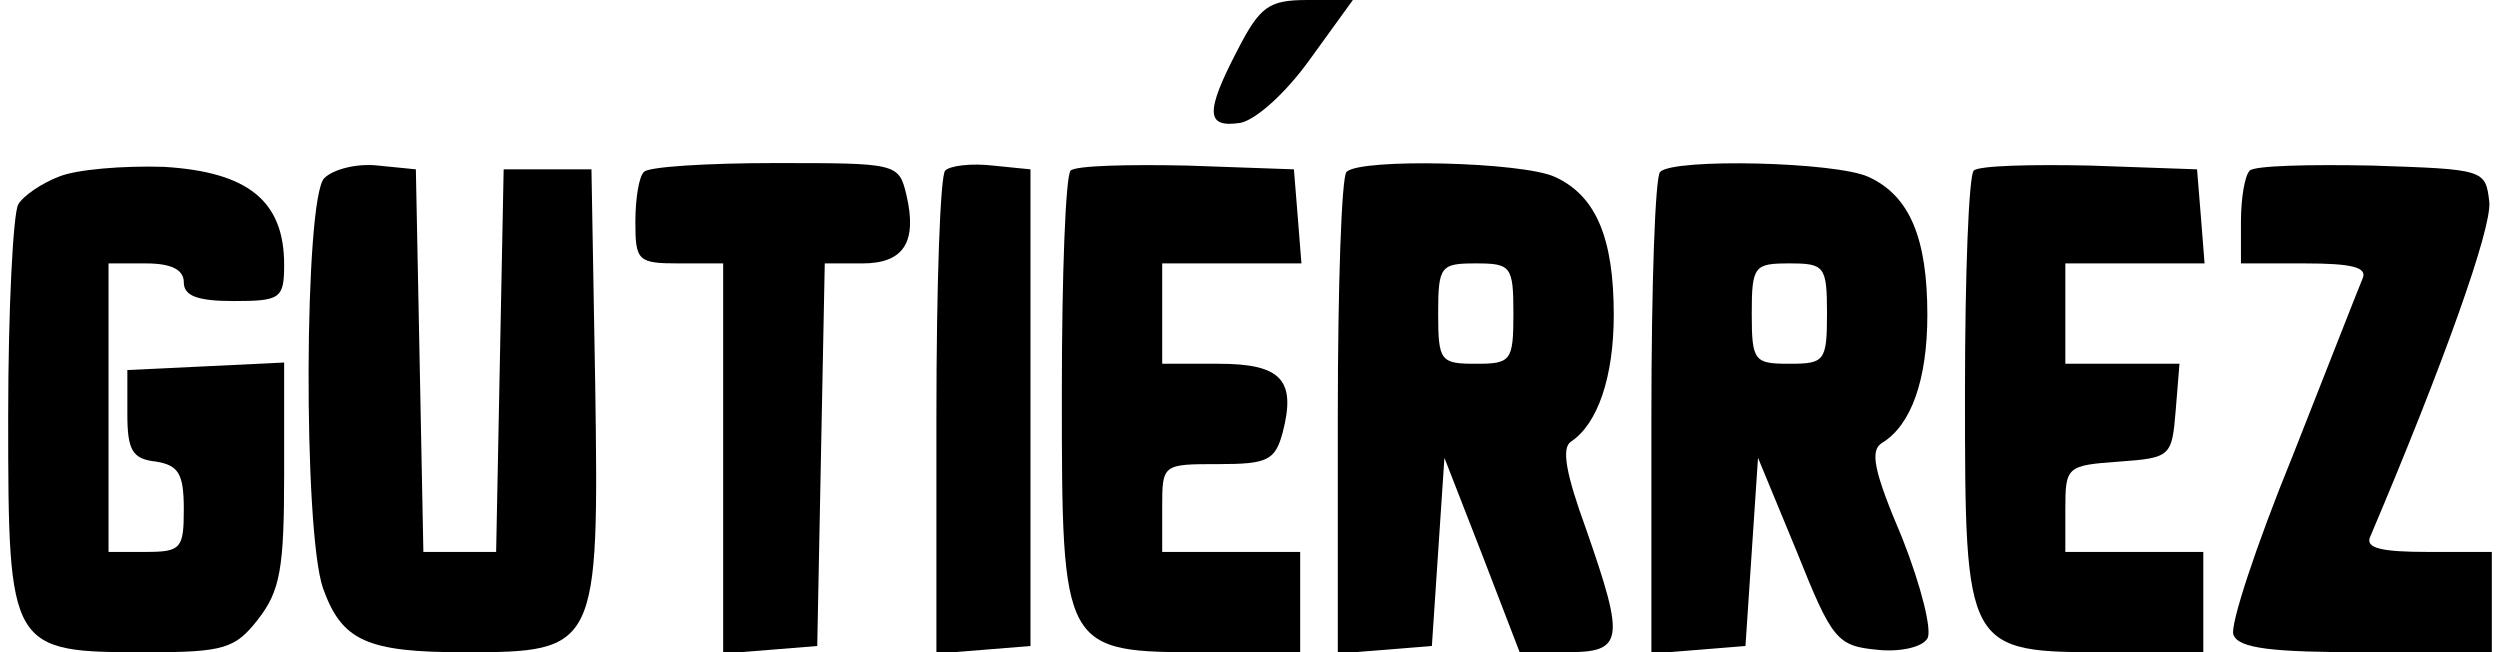 <?xml version="1.0" encoding="UTF-8" standalone="yes"?>
<svg version="1.0" xmlns="http://www.w3.org/2000/svg" width="52.375mm" height="13.665mm" viewBox="0 0 198 52" preserveAspectRatio="xMidYMid meet">
  <g transform="translate(0,52) scale(0.1,-0.1)" fill="#000000" stroke="none">
    <path d="M980 480 c-26 -50 -25 -62 2 -58 12 2 36 23 56 51 l34 47 -36 0 c-31
0 -38 -5 -56 -40z"/>
    <path d="M40 379 c-13 -5 -28 -15 -32 -22 -4 -7 -8 -83 -8 -169 0 -187 1 -188
111 -188 61 0 70 3 88 26 18 23 21 41 21 116 l0 89 -62 -3 -63 -3 0 -35 c0
-29 4 -36 23 -38 18 -3 22 -10 22 -38 0 -31 -2 -34 -30 -34 l-30 0 0 115 0
115 30 0 c20 0 30 -5 30 -15 0 -11 11 -15 40 -15 37 0 40 2 40 29 0 51 -29 74
-96 78 -32 1 -70 -2 -84 -8z"/>
    <path d="M252 378 c-16 -16 -17 -281 -1 -327 15 -42 35 -51 113 -51 106 0 107
3 104 213 l-3 172 -35 0 -35 0 -3 -152 -3 -153 -29 0 -29 0 -3 153 -3 152 -30
3 c-17 2 -36 -3 -43 -10z"/>
    <path d="M507 383 c-4 -3 -7 -21 -7 -40 0 -31 2 -33 35 -33 l35 0 0 -156 0
-155 38 3 37 3 3 153 3 152 30 0 c33 0 44 17 35 55 -6 25 -8 25 -105 25 -54 0
-101 -3 -104 -7z"/>
    <path d="M747 384 c-4 -4 -7 -92 -7 -196 l0 -189 38 3 37 3 0 190 0 190 -30 3
c-17 2 -34 0 -38 -4z"/>
    <path d="M847 384 c-4 -4 -7 -83 -7 -176 0 -208 0 -208 115 -208 l75 0 0 40 0
40 -55 0 -55 0 0 35 c0 35 0 35 45 35 39 0 45 3 51 25 11 42 -1 55 -51 55
l-45 0 0 40 0 40 56 0 55 0 -3 38 -3 37 -85 3 c-47 1 -89 0 -93 -4z"/>
    <path d="M1067 383 c-4 -3 -7 -91 -7 -195 l0 -189 38 3 37 3 5 75 5 75 30 -77
30 -78 37 0 c46 0 47 9 16 98 -16 44 -20 65 -12 70 21 14 34 51 34 101 0 61
-14 95 -47 110 -26 12 -155 15 -166 4z m133 -113 c0 -38 -2 -40 -30 -40 -28 0
-30 2 -30 40 0 38 2 40 30 40 28 0 30 -2 30 -40z"/>
    <path d="M1317 383 c-4 -3 -7 -91 -7 -195 l0 -189 38 3 37 3 5 75 5 75 31 -75
c28 -70 32 -75 64 -78 18 -2 36 2 40 9 4 6 -5 42 -20 80 -23 54 -26 70 -16 76
23 14 36 50 36 102 0 61 -14 95 -47 110 -26 12 -155 15 -166 4z m133 -113 c0
-38 -2 -40 -30 -40 -28 0 -30 2 -30 40 0 38 2 40 30 40 28 0 30 -2 30 -40z"/>
    <path d="M1567 384 c-4 -4 -7 -83 -7 -176 0 -208 0 -208 115 -208 l75 0 0 40
0 40 -55 0 -55 0 0 34 c0 34 1 35 43 38 41 3 42 4 45 41 l3 37 -45 0 -46 0 0
40 0 40 56 0 55 0 -3 38 -3 37 -85 3 c-47 1 -89 0 -93 -4z"/>
    <path d="M1787 384 c-4 -4 -7 -22 -7 -41 l0 -33 51 0 c37 0 50 -3 46 -12 -3
-7 -28 -71 -56 -142 -29 -71 -50 -135 -47 -142 4 -11 31 -14 106 -14 l100 0 0
40 0 40 -51 0 c-37 0 -50 3 -46 12 59 139 97 246 95 267 -3 26 -4 26 -93 29
-50 1 -94 0 -98 -4z"/>
  </g>
</svg>